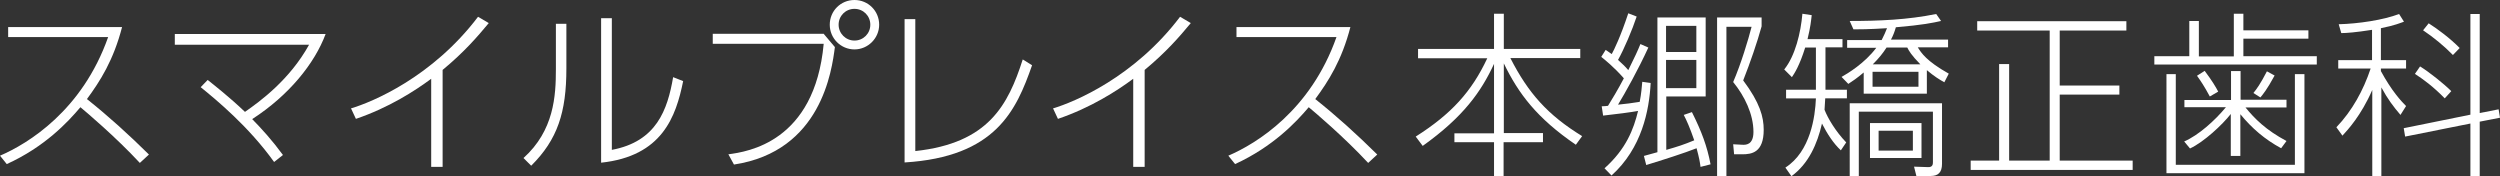 <?xml version="1.0" encoding="utf-8"?>
<!-- Generator: Adobe Illustrator 24.2.1, SVG Export Plug-In . SVG Version: 6.00 Build 0)  -->
<svg version="1.1" id="レイヤー_1" xmlns="http://www.w3.org/2000/svg" xmlns:xlink="http://www.w3.org/1999/xlink" x="0px"
	 y="0px" viewBox="0 0 1072.6 75.7" style="enable-background:new 0 0 1072.6 75.7;" xml:space="preserve">
<rect x="0" y="0" width="1072.6" height="75.7" fill="#333333" stroke="none"/>
<style type="text/css">
	.st0{fill:#FFFFFF;}
</style>
<g>
	<path class="st0" d="M52.4,11.5c-3.7,14.4-9.5,23.4-15.1,31c9.3,7.4,18,15.3,26.6,23.8L60,69.9C49.6,58.7,36.8,47.9,34.5,46
		C29.1,52.4,19.2,63,2.9,70.4L0,66.8c12.1-5.2,35.3-19.4,46.4-50.9H3.5v-4.3H52.4z"/>
	<path class="st0" d="M89.1,34.3c2.5,2,9.3,7.3,16,13.7c6.6-4.6,19.2-13.8,27.5-28.8H75v-4.6h64.7C135,27.2,124,40.9,108.2,51.1
		c4.2,4.3,8.5,9,13.2,15.4l-3.8,3C106.7,54.3,93,43,86.1,37.4L89.1,34.3z"/>
	<path class="st0" d="M189.8,71.6H185V33.8c-7,5.2-18.2,12.4-32.3,17.2l-2.1-4.5c9.1-2.7,34.9-13.4,54.5-39.3l4.6,2.7
		c-4.9,5.9-10.5,12.4-19.8,20.1V71.6z"/>
	<path class="st0" d="M243,29.4c0,18.8-3.8,30.5-15.1,41.7l-3.3-3.3c13.1-11.8,13.9-26.6,13.9-38.1V10.2h4.5V29.4z M262.5,64.3
		c19.2-3.6,23.9-17.2,26.3-31.2l4.3,1.7c-3.1,15.3-9,32.2-35.2,35v-62h4.6V64.3z"/>
	<path class="st0" d="M353.3,14.4l4.9,5.8c-1.3,10-5.8,44.7-43.3,50.4l-2.4-4.4c8.2-1.1,37-5.2,40.9-47.4h-47.6v-4.3H353.3z
		 M377.2,10.6c0,5.8-4.8,10.6-10.6,10.6S356,16.5,356,10.6C356,4.7,360.7,0,366.6,0S377.2,4.7,377.2,10.6z M359.8,10.6
		c0,3.7,3,6.8,6.8,6.8s6.8-3,6.8-6.8c0-3.8-3-6.8-6.8-6.8S359.8,6.8,359.8,10.6z"/>
	<path class="st0" d="M392.8,64.8c31.3-3.4,39.7-19.7,46-39.3l4,2.5c-6.8,19.4-15.6,39.3-54.7,41.7V8.2h4.6V64.8z"/>
	<path class="st0" d="M491.1,71.6h-4.9V33.8c-7,5.2-18.2,12.4-32.3,17.2l-2.1-4.5c9.1-2.7,34.9-13.4,54.5-39.3l4.6,2.7
		c-4.9,5.9-10.5,12.4-19.8,20.1V71.6z"/>
	<path class="st0" d="M579.4,11.5c-3.7,14.4-9.5,23.4-15.1,31c9.3,7.4,18,15.3,26.6,23.8l-3.9,3.6c-10.4-11.2-23.2-22-25.5-23.9
		c-5.4,6.4-15.3,16.9-31.6,24.4l-2.9-3.6c12.1-5.2,35.3-19.4,46.4-50.9h-42.9v-4.3H579.4z"/>
</g>
<g>
	<path class="st0" d="M641,21V5.9h4.2V21h32.8v3.9H648c7.7,15.1,16.1,24.5,30.8,33.5l-2.7,3.7c-16.7-11.4-24.6-21.9-30.9-34.9v29.9
		H662V61h-16.9v14.6H641V61H624v-3.8H641V27.4c-5.5,11.9-13.1,22.7-30.6,35.2l-3-4c15.3-9.7,24-19.3,30.7-33.6h-29.7V21H641z"/>
	<path class="st0" d="M707.2,20.4c-4.3,9.4-10,19.6-13,24.5c3.2-0.3,6.2-0.7,9.3-1.2c0.7-3.6,0.9-6.4,1.1-8.6l3.6,0.5
		c-0.6,11.8-3.8,28-16.8,39.7l-3-3.1c9.3-8.3,12.5-16.8,14.4-24.6c-2.6,0.5-10.3,1.5-15,2l-0.6-4c1.3,0,1.6-0.1,2.7-0.2
		c1.4-2.2,4.5-7.4,6.8-11.8c-4.3-4.9-8.1-7.9-9.7-9.2l1.9-3c1.3,0.9,1.7,1.2,2.6,1.8c1-1.8,3.8-7.5,7.1-17.5l3.6,1.4
		c-1.8,5.5-5.5,14.2-8,18.6c1.8,1.7,3,2.7,4.4,4.4c2.8-5.6,4.2-8.7,5.2-11.2L707.2,20.4z M725.9,48.1c4.2,8.4,6.5,14.6,8,22.4
		l-4.3,1.1c-0.3-2.2-0.5-3.5-1.7-8c-5,2-14.7,5.1-21.6,7.2l-1-3.9c2.9-0.8,4.1-1.1,5.8-1.6V7.5h20.7v33.9h-16.9v22.9
		c4.9-1.4,7.4-2.2,12-4.1c-1.9-5.5-3.3-8.6-4.5-10.9L725.9,48.1z M727.8,11.1h-13v11.2h13V11.1z M727.8,25.7h-13v12.1h13V25.7z
		 M755.8,11.3c-1.9,6.9-4.9,15.6-7.9,23.2c7.2,9.6,8.8,15.7,8.8,21.2c0,9.8-5.2,10.5-9.2,10.5H744l-0.4-4.3l3.8,0.2
		c1.5,0.1,4.9,0.2,4.9-5.5c0-7.6-3.8-15.4-8.7-21.4c3.4-7.9,6.5-18.2,7.9-23.7h-10.8v64.3h-4V7.5h19.1V11.3z"/>
	<path class="st0" d="M790.5,16.6v3.7h-7.3v18.2h9.2v3.7h-9.3c-0.1,1.8-0.2,3.3-0.3,4.9c1.4,3.6,4.7,9.2,9.3,14l-2.3,3.4
		c-3.2-3-5.8-7-8.1-11.5c-2,8.8-5.8,17.3-13.1,22.6l-2.6-3.7c10.8-6.9,12.8-22,13.1-29.7h-12.8v-3.7h12.8V20.4h-4.6
		c-2.4,7.7-4.6,11.1-5.7,12.7l-3.3-3.3c4.7-5.8,7.1-15.7,7.8-23.9l4,0.6c-0.3,2.5-0.5,5-1.8,10.3H790.5z M790.1,33
		c2.5-1.4,9.9-5.8,14.9-12.5h-12.5v-3.3h14.8c1.1-2.1,1.7-3.6,2.3-5.1c-7.9,0.5-12.1,0.5-14.4,0.5L793.6,9c12.5,0,24.9-0.5,37.1-3
		l2.1,3c-3.6,0.8-7.7,1.7-19.4,2.7c-0.6,2.1-1.2,3.6-2.1,5.3h24.5v3.3h-13c1.5,2.4,3.7,5.9,13.3,11.3l-1.9,3.7
		c-2-1.1-4.3-2.5-7.5-5.2v10.1h-27.1v-9.1c-2.8,2.4-4.9,3.8-6.6,4.9L790.1,33z M833.2,70.3c0,3.7-1.7,5.2-4.8,5.2h-6.2l-1-4l6,0.2
		c2.1,0.1,2.1-1.4,2.1-2.2V47.9h-31.8v27.6h-3.9V44.3h39.6V70.3z M824.4,67.8h-22.1v-15h22.1V67.8z M823.1,30.8h-19.7v6.4h19.7V30.8
		z M809.4,20.4c-1.6,2.5-3.3,4.6-5.9,7.2h20.4c-3.9-4-4.9-5.8-5.6-7.2H809.4z M820.8,56.1H806v8.5h14.7V56.1z"/>
	<path class="st0" d="M912.3,9.1v4h-28.6v23.6h25.6v3.9h-25.6v28.3h31.3v4h-69.5v-4h12.2V27.5h4.3v41.4h17.4V13.1h-31.1v-4H912.3z"
		/>
	<path class="st0" d="M943.4,9v15.2h15V5.9h4.1V13h27.9v3.6h-27.9v7.5h31.5v3.6h-69.7v-3.6h15V9H943.4z M929.5,31.8h4v38.9h51.1
		V31.8h4.1v42.5h-59.2V31.8z M937.2,46.2v-3.3h20V30.5h4.1v12.3H981v3.3h-17.6c4,4.9,8.8,9.7,17.6,14.4l-2.3,3.1
		c-7-3.8-12.5-8.5-17.5-14.6v17.9h-4.1v-18c-3.6,4.6-11.5,12-17.5,14.8l-2.5-3c6.2-2.7,13.2-9,17.9-14.7H937.2z M948.1,41.4
		c-2.4-4.5-4-6.8-5.5-8.9l3.3-2.1c3.2,4.3,4.7,6.8,5.8,8.9L948.1,41.4z M966.8,39.9c1.4-1.7,3-3.9,5.8-9.3l3.3,1.8
		c-3.3,6.1-5.1,8.2-6.1,9.4L966.8,39.9z"/>
	<path class="st0" d="M1029.9,49.3c-3-3.5-5.5-6.8-8.2-11.8v38.1h-3.9v-37c-4.8,11-10.5,17.1-12.8,19.6l-2.6-3.6
		c6.8-7.1,11.6-15.9,14.7-25.2h-13.9v-3.6h14.5v-13c-7,1.1-11.1,1.4-13.2,1.4l-1.1-3.8c8.3-0.2,19.2-1.8,25.9-4.4l2.1,3.3
		c-1.4,0.5-3.9,1.6-9.9,2.8v13.7h10.8v3.6h-10.8v1.1c4.6,8.5,8.7,12.9,10.8,15L1029.9,49.3z M1072,46.9l0.6,3.6l-8.7,1.7v23.4h-4V53
		l-28,5.6l-0.6-3.6l28.6-5.8V6h4v42.5L1072,46.9z M1048.9,42.2c-5-5.1-9.1-8.1-12.8-10.5l2.2-3.2c3.8,2.3,10.3,7.5,13.4,10.6
		L1048.9,42.2z M1052.4,23.6c-3.6-3.7-8.3-7.6-12.8-10.6l2.4-3c3.8,2.4,9.3,6.5,13.3,10.6L1052.4,23.6z"/>
</g>
</svg>
